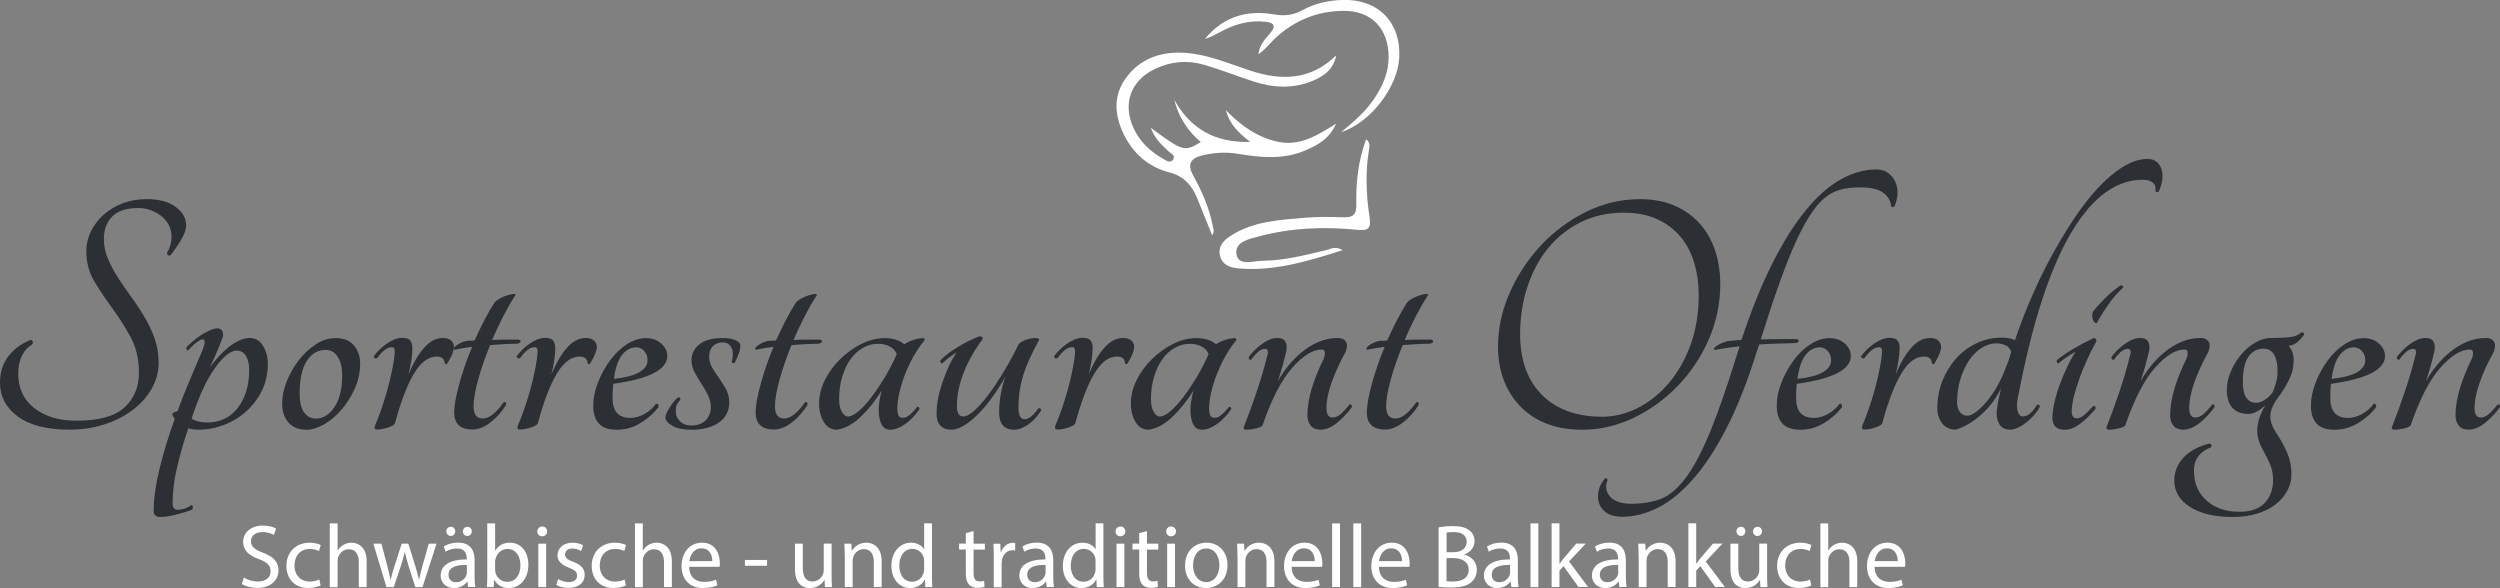 <?xml version="1.0" encoding="UTF-8"?>
<svg id="Ebene_1" data-name="Ebene 1" xmlns="http://www.w3.org/2000/svg" viewBox="0 0 331.59 78">
  <rect x="0" y="0" width="331.59" height="78" fill="#808080" stroke="none"/>
  <defs>
    <style>
      .cls-1 {
        fill: #2c2f33;
      }

      .cls-2 {
        fill: #fff;
      }
    </style>
  </defs>
  <g>
    <path class="cls-2" d="M152.63,16.95c4.31,3.16,4.44,3.2,6.64,1.9-1.73-1.48-2.94-3.29-3.52-5.61,2.17,3.88,5.45,5.72,10.08,5.58-1.53-1.16-2.76-2.35-3.24-4.21,1.94,2,4.1,3.57,6.84,4.18,2.91.65,5.21-.78,7.79-2.39-.9,2.03-2.42,2.82-3.99,3.51-2.94,1.3-6,1-9.05.49-1.64-.27-3.23-.16-4.82.24-1.43.36-1.89,1.17-1.15,2.53,1.16,2.12,2.16,4.3,2.62,6.69.08.4.31.8-.05,1.36-.68-1.69-1.32-3.29-1.97-4.88-.71-1.74-1.74-2.97-3.76-3.49-2.72-.7-4.79-2.51-6.02-5.08-1.22-2.54-1.41-5.14.37-7.51,1.93-2.58,4.7-3.46,7.8-3.25,3.03.21,5.81,1.43,8.67,2.37,4.13,1.36,8.05,1.24,11.37-2.05-.33,1.61-1.26,2.61-3.12,3.39-2.64,1.1-5.29.93-7.94.06-2.17-.71-4.3-1.55-6.49-2.19-2.21-.65-4.42-.44-6.51.56-3.22,1.54-4.32,4.61-2.82,7.87.84,1.81,2.24,3.11,3.96,4.07.4.23.94.61,1.28.07.37-.57-.32-.8-.63-1.1-.86-.83-1.77-1.6-2.34-3.11Z"/>
    <path class="cls-2" d="M178.06,33.19c-4.68,1.48-9.13,2.84-13.89,2.4-1.02-.09-2.07-.48-2.35-1.66-.31-1.26.49-2.07,1.43-2.67,3.01-1.93,6.47-2.09,9.87-2.38,1.67-.14,3.36-.12,5.04-.06,1.31.05,1.77-.36,1.74-1.75-.07-2.88.25-5.73,1.29-8.6.59.45.45.95.39,1.35-.49,3-.39,5.99.07,8.97.23,1.48-.13,1.85-1.67,1.69-4.32-.44-8.64-.27-12.87.84-1.37.36-3.36.72-3.11,2.39.25,1.64,2.21.89,3.42.88,2.9-.02,5.7-.76,8.51-1.42.59-.14,1.19-.58,2.14.01Z"/>
    <path class="cls-2" d="M177.87,17.54c1.73-1.44,3.22-2.71,4.33-4.35,1.17-1.73,2-3.53,1.98-5.68-.03-3.68-2.21-6.06-5.9-6.07-3.56,0-6.69,1.29-9.27,3.76-.69.66-1.25,1.44-2.1,1.99.13-1.18.86-1.98,1.54-2.77.95-1.09.4-1.43-.68-1.54-2.11-.23-4.04.35-5.88,1.34-.67.36-1.34.72-2.07.95,2.38-2.94,5.53-3.89,9.16-3.26,1.39.24,2.56.11,3.79-.57,1.65-.91,3.48-1.3,5.37-1.35,4.71-.11,7.72,3.03,7.45,7.7-.23,3.88-3.82,8.6-7.72,9.84Z"/>
  </g>
  <g>
    <path class="cls-1" d="M0,50.77c0-1.36.36-2.52,1.07-3.47.71-.95,1.69-1.68,2.92-2.18.16-.06.27-.02.33.14.06.16.05.3-.05.43-.57.32-1.02.81-1.35,1.47-.33.67-.5,1.47-.5,2.42,0,1.93.71,3.45,2.14,4.56,1.42,1.11,3.28,1.66,5.56,1.66,2.98,0,5.1-.58,6.39-1.76,1.28-1.17,1.92-2.71,1.92-4.61,0-1.77-.36-3.33-1.09-4.68-.73-1.35-1.53-2.61-2.4-3.8-.87-1.19-1.67-2.38-2.4-3.58-.73-1.2-1.09-2.56-1.09-4.08,0-.89.2-1.74.59-2.56.4-.82.95-1.56,1.66-2.21.71-.65,1.56-1.16,2.54-1.54.98-.38,2.06-.57,3.23-.57,1.61,0,2.89.34,3.82,1.02.93.68,1.4,1.5,1.4,2.45,0,.54-.23,1.2-.69,1.97-.46.78-.93,1.45-1.4,2.02-.13.06-.24.05-.33-.05-.09-.09-.13-.21-.09-.33.16-.25.29-.56.4-.93.11-.36.17-.77.17-1.21,0-.51-.11-.99-.33-1.45-.22-.46-.54-.85-.95-1.19-.41-.33-.89-.6-1.42-.81-.54-.21-1.11-.31-1.71-.31-1.58,0-2.74.38-3.47,1.14-.73.76-1.09,1.74-1.09,2.94,0,.95.18,1.84.55,2.68.36.84.81,1.68,1.35,2.52.54.84,1.12,1.68,1.73,2.52.62.84,1.19,1.71,1.73,2.61.54.9.99,1.85,1.35,2.85.36,1,.55,2.08.55,3.25,0,1.23-.31,2.39-.93,3.47-.62,1.08-1.46,2.02-2.54,2.83-1.08.81-2.33,1.44-3.75,1.9-1.42.46-2.96.69-4.61.69-3.01,0-5.29-.59-6.86-1.76-1.57-1.17-2.35-2.66-2.35-4.46Z"/>
    <path class="cls-1" d="M33.19,44.84c.7,0,1.26.34,1.69,1.02.43.68.64,1.48.64,2.4,0,1.3-.26,2.48-.78,3.54-.52,1.06-1.21,1.98-2.07,2.75-.85.78-1.84,1.38-2.94,1.8-1.11.43-2.23.64-3.37.64-.54,0-1-.06-1.38-.19-.54,1.55-1.02,3.21-1.45,4.99-.43,1.77-.64,3.42-.64,4.94,0,.73.35,1.01,1.04.85.25-.03.5-.09.74-.19.24-.1.47-.22.69-.38.13,0,.2.06.21.19.02.13,0,.25-.07.38-.19.09-.47.2-.83.31-.36.11-.75.22-1.16.33-.41.11-.82.2-1.23.26-.41.06-.76.09-1.04.09-.25,0-.46-.06-.62-.19-.16-.13-.24-.32-.24-.57,0-1.61.26-3.49.78-5.63s1.19-4.34,2.02-6.62c-.19-.25-.3-.46-.33-.62-.03-.13.21-.27.71-.43.41-1.14.85-2.28,1.33-3.42.48-1.14.95-2.26,1.42-3.37.6-1.3.88-2.1.83-2.42-.05-.32-.25-.38-.59-.19-.48.25-1,.7-1.57,1.33-.06.06-.14.04-.21-.07-.08-.11-.1-.2-.07-.26.22-.25.51-.53.85-.83.35-.3.72-.58,1.12-.83.4-.25.78-.47,1.16-.64.38-.17.71-.26,1-.26.35,0,.58.15.69.45.11.3.09.62-.07.97-.41,1.11-.95,2.36-1.61,3.75.32-.44.68-.89,1.09-1.35.41-.46.85-.88,1.31-1.26.46-.38.94-.69,1.45-.93.51-.24,1.01-.36,1.52-.36ZM27.54,56.04c.76,0,1.47-.15,2.14-.45.67-.3,1.24-.74,1.73-1.33.49-.59.89-1.31,1.19-2.18.3-.87.45-1.88.45-3.02,0-.76-.14-1.38-.43-1.85-.29-.47-.7-.71-1.23-.71-.73,0-1.6.65-2.61,1.95-1.01,1.3-1.95,3.12-2.8,5.46-.1.25-.19.51-.29.78-.09.27-.19.55-.28.83.51.35,1.22.52,2.14.52Z"/>
    <path class="cls-1" d="M44.49,44.84c1.11,0,1.93.33,2.47,1,.54.67.81,1.44.81,2.33,0,1.23-.25,2.38-.74,3.44-.49,1.06-1.09,1.99-1.8,2.8-.71.81-1.48,1.44-2.3,1.9s-1.57.69-2.23.69c-1.08,0-1.89-.32-2.45-.97-.55-.65-.83-1.48-.83-2.49,0-.92.2-1.88.59-2.9.4-1.01.92-1.95,1.57-2.8.65-.85,1.4-1.57,2.26-2.14.85-.57,1.74-.85,2.66-.85ZM41.88,55.52c.98,0,1.81-.51,2.49-1.54.68-1.03,1.02-2.45,1.02-4.25,0-.95-.19-1.74-.57-2.37-.38-.63-.93-.95-1.66-.95-1.01,0-1.84.49-2.47,1.47-.63.98-.95,2.42-.95,4.32,0,1.11.2,1.94.59,2.49.4.55.91.83,1.54.83Z"/>
    <path class="cls-1" d="M54.7,46.21c0,.47-.05,1.01-.14,1.61-.09.6-.22,1.22-.38,1.85.63-1.52,1.33-2.71,2.09-3.56.76-.86,1.58-1.28,2.47-1.28.48,0,.84.11,1.09.33.25.22.38.51.38.85,0,.32-.12.73-.36,1.24-.24.51-.44.85-.59,1.04-.06.03-.13.02-.19-.02-.06-.05-.1-.1-.1-.17,0-.22-.09-.41-.26-.57-.17-.16-.44-.24-.78-.24-1.11,0-2.11.75-3.02,2.26-.9,1.5-1.73,3.66-2.49,6.48-.03.16-.14.29-.33.4s-.4.21-.64.28c-.24.08-.48.14-.74.19-.25.05-.48.07-.67.07-.35,0-.44-.19-.28-.57.28-.66.56-1.38.83-2.16.27-.78.51-1.56.74-2.35.22-.79.41-1.56.57-2.3.16-.74.29-1.43.38-2.07.06-.47.09-.84.07-1.09-.02-.25-.15-.38-.4-.38-.32,0-.64.13-.97.4-.33.27-.64.61-.93,1.02-.13.09-.25.1-.36.02-.11-.08-.13-.18-.07-.31.19-.25.42-.51.69-.78.27-.27.57-.52.9-.76s.68-.43,1.04-.59c.36-.16.74-.24,1.12-.24.51,0,.85.12,1.04.36.19.24.29.58.29,1.02Z"/>
    <path class="cls-1" d="M68.85,45.07c.16.06.22.15.19.26-.03.11-.17.2-.43.26-.47,0-1.02.02-1.64.05-.62.03-1.27.08-1.97.14-.63,1.55-1.16,3.06-1.57,4.54-.41,1.47-.62,2.67-.62,3.58,0,1.08.41,1.61,1.23,1.61s1.74-.71,2.75-2.14c.09-.06.18-.06.26,0,.08.06.1.17.07.33-.54.89-1.22,1.65-2.04,2.3-.82.65-1.63.97-2.42.97s-1.43-.2-1.83-.59c-.4-.4-.59-.94-.59-1.64,0-.92.22-2.18.67-3.8.44-1.61,1.01-3.26,1.71-4.94-.82.1-1.58.22-2.28.38-.16-.03-.2-.11-.12-.24.08-.13.22-.26.43-.4.21-.14.45-.27.74-.38.29-.11.55-.17.81-.17h.38c.13,0,.25-.02.38-.05.41-.92.84-1.8,1.28-2.66.44-.85.89-1.63,1.33-2.33.19-.22.45-.42.78-.59.33-.17.66-.31.97-.4.32-.1.58-.15.78-.17.21-.02.29.04.26.17-.54.82-1.07,1.74-1.59,2.75-.52,1.01-1.02,2.07-1.5,3.18.6-.03,1.21-.05,1.83-.05h1.73Z"/>
    <path class="cls-1" d="M73.65,46.21c0,.47-.05,1.01-.14,1.61-.09.6-.22,1.22-.38,1.85.63-1.52,1.33-2.71,2.09-3.56.76-.86,1.58-1.28,2.47-1.28.48,0,.84.11,1.09.33.25.22.38.51.38.85,0,.32-.12.73-.36,1.24-.24.51-.44.85-.59,1.04-.06.03-.13.02-.19-.02-.06-.05-.1-.1-.1-.17,0-.22-.09-.41-.26-.57-.17-.16-.44-.24-.78-.24-1.11,0-2.11.75-3.02,2.26-.9,1.5-1.73,3.66-2.49,6.48-.03.16-.14.29-.33.4s-.4.21-.64.28c-.24.08-.48.14-.74.19-.25.05-.48.07-.67.07-.35,0-.44-.19-.28-.57.28-.66.56-1.38.83-2.16.27-.78.51-1.56.74-2.35.22-.79.41-1.56.57-2.3.16-.74.29-1.43.38-2.07.06-.47.09-.84.07-1.09-.02-.25-.15-.38-.4-.38-.32,0-.64.13-.97.4-.33.27-.64.61-.93,1.02-.13.09-.25.1-.36.02-.11-.08-.13-.18-.07-.31.19-.25.42-.51.69-.78.27-.27.57-.52.9-.76s.68-.43,1.04-.59c.36-.16.74-.24,1.12-.24.51,0,.85.12,1.04.36.19.24.29.58.29,1.02Z"/>
    <path class="cls-1" d="M88.51,47.21c0,1.8-2.39,3.04-7.17,3.7-.03.32-.06.63-.07.95-.02.32-.02.65-.02,1,0,.82.19,1.46.57,1.9.38.44.98.67,1.8.67.6,0,1.22-.17,1.85-.52.63-.35,1.14-.79,1.52-1.33.13-.06.22-.04.29.07.06.11.08.23.05.36-.63.82-1.43,1.53-2.4,2.11-.97.59-2,.88-3.11.88s-1.91-.28-2.4-.83c-.49-.55-.74-1.34-.74-2.35s.21-2,.62-3.06c.41-1.06.94-2.03,1.59-2.92.65-.89,1.39-1.61,2.23-2.16.84-.55,1.69-.83,2.54-.83s1.54.25,2.07.74c.52.49.78,1.04.78,1.64ZM84.38,46.07c-.73,0-1.35.34-1.88,1.02s-.88,1.73-1.07,3.16c1.52-.16,2.64-.45,3.37-.88.73-.43,1.09-.96,1.09-1.59,0-.48-.14-.88-.43-1.21-.28-.33-.65-.5-1.09-.5Z"/>
    <path class="cls-1" d="M95.87,44.84c.7,0,1.26.09,1.69.29.43.19.64.43.64.71,0,.35-.09.74-.26,1.19-.17.44-.34.81-.5,1.09-.06.06-.14.07-.24.02-.1-.05-.14-.13-.14-.26.09-.22.14-.54.14-.95,0-.44-.12-.81-.36-1.09s-.56-.43-.97-.43c-.54,0-.97.17-1.31.5-.33.33-.5.8-.5,1.4,0,.51.13.99.4,1.45.27.46.57.92.9,1.38.33.46.64.95.93,1.47.28.52.43,1.12.43,1.78,0,1.14-.46,2.03-1.38,2.66-.92.63-2.12.95-3.61.95-1.08,0-1.92-.17-2.54-.52-.62-.35-.93-.73-.93-1.14,0-.13.05-.3.14-.52.09-.22.22-.46.38-.71.16-.25.33-.51.52-.76s.4-.46.62-.62c.1-.06.18-.05.26.05.08.09.09.19.02.29-.19.19-.33.39-.43.59-.1.21-.14.48-.14.83,0,.57.19,1.04.57,1.4.38.36.87.55,1.47.55.82,0,1.46-.23,1.92-.69.46-.46.69-1.02.69-1.69,0-.6-.13-1.16-.4-1.69-.27-.52-.56-1.03-.88-1.52-.32-.49-.61-.99-.88-1.5-.27-.51-.4-1.04-.4-1.61,0-.82.35-1.51,1.04-2.07s1.73-.83,3.09-.83Z"/>
    <path class="cls-1" d="M108.83,45.07c.16.06.22.15.19.26-.03.11-.17.2-.43.26-.47,0-1.02.02-1.64.05-.62.03-1.27.08-1.97.14-.63,1.55-1.16,3.06-1.57,4.54-.41,1.47-.62,2.67-.62,3.58,0,1.08.41,1.61,1.23,1.61s1.74-.71,2.75-2.14c.09-.06.18-.06.26,0,.08.06.1.17.07.33-.54.89-1.22,1.65-2.04,2.3-.82.65-1.63.97-2.42.97s-1.43-.2-1.83-.59c-.4-.4-.59-.94-.59-1.64,0-.92.22-2.18.67-3.8.44-1.61,1.01-3.26,1.71-4.94-.82.1-1.58.22-2.28.38-.16-.03-.2-.11-.12-.24.08-.13.22-.26.43-.4.21-.14.45-.27.74-.38.29-.11.55-.17.81-.17h.38c.13,0,.25-.02.38-.05.41-.92.84-1.8,1.28-2.66.44-.85.89-1.63,1.33-2.33.19-.22.45-.42.78-.59.33-.17.66-.31.97-.4.32-.1.58-.15.78-.17.21-.02.29.04.26.17-.54.82-1.07,1.74-1.59,2.75-.52,1.01-1.02,2.07-1.5,3.18.6-.03,1.21-.05,1.83-.05h1.73Z"/>
    <path class="cls-1" d="M121.61,54c.06-.06.14-.06.24,0,.09.06.13.16.09.29-.57.82-1.2,1.48-1.9,1.97-.7.49-1.36.74-1.99.74-.73,0-1.2-.51-1.4-1.54-.21-1.03-.1-2.25.31-3.68-.85,1.36-1.78,2.53-2.78,3.49-1,.97-2.05,1.54-3.16,1.73-.76,0-1.35-.35-1.76-1.04-.41-.7-.62-1.5-.62-2.42,0-1.04.25-2.08.76-3.11.51-1.03,1.18-1.95,2.02-2.78.84-.82,1.77-1.5,2.8-2.02s2.07-.78,3.11-.78c1.11,0,1.98.27,2.61.81.32-.22.72-.41,1.21-.57.49-.16.93-.24,1.31-.24.13,0,.19.08.19.24-.73.89-1.35,1.86-1.88,2.92-.52,1.06-.93,2.07-1.21,3.04-.28.97-.46,1.83-.52,2.59-.06.76,0,1.28.19,1.57.16.19.43.25.81.17.38-.08.9-.53,1.57-1.35ZM112.49,55.24c.38,0,.85-.24,1.4-.71.55-.47,1.13-1.11,1.73-1.9.6-.79,1.19-1.68,1.78-2.66.59-.98,1.1-1.98,1.54-2.99-.13-.41-.42-.74-.88-1-.46-.25-.99-.38-1.59-.38-.73,0-1.41.18-2.04.55-.63.36-1.18.87-1.64,1.52-.46.65-.82,1.42-1.09,2.33-.27.9-.4,1.89-.4,2.97,0,.7.12,1.25.36,1.66s.51.62.83.62Z"/>
    <path class="cls-1" d="M126.21,56.99c-1.33,0-1.99-.73-1.99-2.18,0-.51.05-1.09.17-1.76.11-.67.29-1.35.52-2.07.24-.71.51-1.43.83-2.16.32-.73.7-1.42,1.14-2.09-.35.22-.68.45-1,.69-.32.24-.6.48-.85.74-.09.06-.18.04-.26-.07-.08-.11-.09-.21-.02-.31.54-.57,1.31-1.16,2.3-1.76,1-.6,1.95-1.08,2.87-1.42.16,0,.28.04.36.12.08.08.09.18.02.31-1.01,1.33-1.83,2.77-2.45,4.32-.62,1.55-.93,3.06-.93,4.51,0,.92.28,1.38.85,1.38.41,0,.92-.28,1.52-.83.6-.55,1.23-1.28,1.9-2.18s1.34-1.92,2.02-3.06,1.31-2.29,1.88-3.47c.09-.19.37-.38.83-.57.46-.19.93-.29,1.4-.29s.62.13.43.38c-.44.82-.83,1.59-1.16,2.3-.33.71-.61,1.42-.83,2.11-.22.7-.39,1.4-.5,2.11-.11.71-.17,1.5-.17,2.35,0,1.01.27,1.52.81,1.52s1.14-.48,1.8-1.42c.1-.06.19-.06.29,0s.13.16.09.29c-.54.82-1.13,1.45-1.78,1.88-.65.43-1.24.64-1.78.64-1.33,0-2-.78-2-2.33s.29-3.21.86-4.8c-1.2,2.18-2.47,3.92-3.8,5.2-1.33,1.28-2.45,1.92-3.37,1.92Z"/>
    <path class="cls-1" d="M144.92,46.21c0,.47-.05,1.01-.14,1.61-.09.6-.22,1.22-.38,1.85.63-1.52,1.33-2.71,2.09-3.56.76-.86,1.58-1.28,2.47-1.28.47,0,.84.11,1.09.33.25.22.38.51.38.85,0,.32-.12.73-.36,1.24-.24.51-.44.85-.59,1.04-.06.03-.13.02-.19-.02-.06-.05-.09-.1-.09-.17,0-.22-.09-.41-.26-.57-.17-.16-.44-.24-.78-.24-1.11,0-2.11.75-3.01,2.26-.9,1.5-1.73,3.66-2.49,6.48-.03.16-.14.29-.33.4-.19.11-.4.21-.64.28-.24.08-.48.14-.74.19-.25.05-.47.07-.66.07-.35,0-.44-.19-.29-.57.29-.66.56-1.38.83-2.16.27-.78.51-1.56.74-2.35.22-.79.41-1.56.57-2.3s.29-1.43.38-2.07c.06-.47.09-.84.07-1.09-.02-.25-.15-.38-.4-.38-.32,0-.64.13-.97.4-.33.27-.64.61-.93,1.02-.13.09-.25.1-.36.02-.11-.08-.13-.18-.07-.31.19-.25.42-.51.69-.78s.57-.52.9-.76.68-.43,1.04-.59c.36-.16.74-.24,1.12-.24.51,0,.86.12,1.04.36.19.24.29.58.29,1.02Z"/>
    <path class="cls-1" d="M162.96,54c.06-.06.14-.06.24,0,.09.06.13.16.09.29-.57.82-1.2,1.48-1.9,1.97-.7.49-1.36.74-1.99.74-.73,0-1.2-.51-1.4-1.54-.21-1.03-.1-2.25.31-3.68-.86,1.36-1.78,2.53-2.78,3.49-1,.97-2.05,1.54-3.16,1.73-.76,0-1.35-.35-1.76-1.04s-.62-1.5-.62-2.42c0-1.04.25-2.08.76-3.11.51-1.03,1.18-1.95,2.02-2.78.84-.82,1.77-1.5,2.8-2.02,1.03-.52,2.07-.78,3.11-.78,1.11,0,1.98.27,2.61.81.32-.22.72-.41,1.21-.57.49-.16.93-.24,1.31-.24.13,0,.19.08.19.24-.73.89-1.35,1.86-1.88,2.92-.52,1.06-.93,2.07-1.21,3.04-.29.97-.46,1.83-.52,2.59s0,1.28.19,1.57c.16.19.43.25.81.17.38-.08.9-.53,1.57-1.35ZM153.85,55.24c.38,0,.85-.24,1.4-.71.55-.47,1.13-1.11,1.73-1.9.6-.79,1.19-1.68,1.78-2.66.58-.98,1.1-1.98,1.54-2.99-.13-.41-.42-.74-.88-1-.46-.25-.99-.38-1.59-.38-.73,0-1.41.18-2.04.55-.63.36-1.18.87-1.64,1.52-.46.65-.82,1.42-1.09,2.33-.27.9-.4,1.89-.4,2.97,0,.7.12,1.25.36,1.66s.51.62.83.62Z"/>
    <path class="cls-1" d="M178.97,53.67c.06-.06.14-.05.24.02.09.08.13.18.09.31-.57.79-1.23,1.49-1.97,2.09-.74.6-1.48.9-2.21.9-.54,0-.96-.17-1.26-.52-.3-.35-.45-.81-.45-1.38,0-1.11.2-2.31.59-3.61.4-1.3.93-2.61,1.59-3.94.09-.22.14-.46.14-.71,0-.32-.14-.47-.43-.47-1.17,0-2.47.8-3.89,2.4-1.42,1.6-2.74,4.14-3.94,7.62-.03.09-.13.18-.31.26-.17.08-.37.14-.59.19-.22.05-.44.09-.67.12-.22.03-.4.05-.52.05-.16,0-.28-.03-.36-.09-.08-.06-.09-.17-.02-.33.54-1.36,1.08-2.86,1.64-4.49.55-1.63,1.04-3.27,1.45-4.92.09-.32.11-.55.05-.69-.06-.14-.17-.21-.33-.21-.35,0-.68.15-1,.45s-.6.62-.85.97c-.09.06-.18.05-.26-.05-.08-.1-.1-.19-.07-.29.16-.22.37-.47.64-.76.27-.29.58-.56.93-.83.35-.27.71-.49,1.09-.67.38-.17.76-.26,1.14-.26.54,0,.89.17,1.07.5.17.33.21.74.12,1.21-.16.7-.33,1.35-.5,1.97-.17.62-.39,1.31-.64,2.07.38-.7.85-1.38,1.4-2.07.55-.68,1.17-1.3,1.85-1.85s1.42-1,2.21-1.33c.79-.33,1.63-.5,2.52-.5.38,0,.67.09.88.29.21.19.31.41.31.66,0,.44-.11.84-.33,1.19-.66,1.2-1.23,2.45-1.69,3.73s-.69,2.43-.69,3.44c0,.82.27,1.24.81,1.24.35,0,.7-.14,1.04-.43s.74-.71,1.19-1.28Z"/>
    <path class="cls-1" d="M189.89,45.07c.16.06.22.15.19.26-.03.11-.17.2-.43.26-.48,0-1.02.02-1.64.05-.62.03-1.27.08-1.97.14-.63,1.55-1.16,3.06-1.57,4.54s-.62,2.67-.62,3.58c0,1.08.41,1.61,1.24,1.61s1.74-.71,2.75-2.14c.09-.06.18-.06.26,0,.08.06.1.17.07.33-.54.89-1.22,1.65-2.04,2.3-.82.65-1.63.97-2.42.97s-1.43-.2-1.83-.59c-.4-.4-.59-.94-.59-1.64,0-.92.22-2.18.66-3.8.44-1.61,1.01-3.26,1.71-4.94-.82.1-1.58.22-2.28.38-.16-.03-.2-.11-.12-.24.08-.13.22-.26.43-.4.21-.14.45-.27.74-.38.28-.11.55-.17.81-.17h.38c.13,0,.25-.02.38-.05.41-.92.84-1.8,1.28-2.66.44-.85.89-1.63,1.33-2.33.19-.22.45-.42.78-.59.33-.17.66-.31.97-.4.32-.1.58-.15.78-.17.21-.02.29.04.26.17-.54.82-1.07,1.74-1.59,2.75-.52,1.01-1.02,2.07-1.5,3.18.6-.03,1.21-.05,1.83-.05h1.73Z"/>
    <path class="cls-1" d="M217.48,26.41c1.71,0,3.22.28,4.54.83,1.31.55,2.43,1.33,3.35,2.33.92,1,1.61,2.19,2.09,3.58.47,1.39.71,2.91.71,4.56,0,2.56-.52,5.01-1.54,7.34-1.03,2.33-2.4,4.38-4.11,6.15-1.71,1.77-3.66,3.18-5.86,4.23s-4.47,1.57-6.81,1.57c-1.8,0-3.39-.28-4.77-.83s-2.54-1.33-3.49-2.33c-.95-1-1.67-2.16-2.16-3.49-.49-1.33-.74-2.79-.74-4.37,0-2.41.51-4.78,1.54-7.12,1.03-2.34,2.41-4.44,4.13-6.29,1.73-1.85,3.72-3.34,5.98-4.46,2.26-1.12,4.65-1.69,7.15-1.69ZM212.44,55.28c1.65,0,3.24-.39,4.77-1.16,1.54-.78,2.9-1.87,4.11-3.28,1.2-1.41,2.17-3.1,2.9-5.08.73-1.98,1.09-4.19,1.09-6.62,0-1.52-.2-2.94-.59-4.27-.4-1.33-1-2.49-1.83-3.47-.82-.98-1.85-1.76-3.09-2.33-1.24-.57-2.71-.86-4.42-.86-2.12,0-4.03.42-5.72,1.26s-3.13,1.99-4.32,3.44c-1.19,1.46-2.11,3.17-2.75,5.13-.65,1.96-.97,4.08-.97,6.36,0,1.65.24,3.13.71,4.46.47,1.33,1.17,2.47,2.09,3.42.92.95,2.05,1.69,3.4,2.21,1.34.52,2.89.78,4.63.78Z"/>
    <path class="cls-1" d="M248.86,22.47c.6,0,1.12.15,1.54.45.43.3.75.69.97,1.16.22.47.32,1,.31,1.57-.02.57-.15,1.14-.4,1.71-.25.19-.41.14-.47-.14-.06-.63-.41-1.19-1.04-1.66-.63-.47-1.65-.71-3.04-.71-.85,0-1.65.08-2.37.24-.73.16-1.42.47-2.07.95-.65.47-1.29,1.16-1.92,2.07-.63.9-1.3,2.1-2,3.58-.7,1.49-1.44,3.32-2.23,5.51-.79,2.18-1.66,4.8-2.61,7.83.79-.03,1.6-.05,2.42-.05h2.42c.16.06.22.16.19.28-.03.13-.17.21-.43.24-.73.03-1.5.06-2.33.07-.82.02-1.65.06-2.47.12-.06.16-.12.33-.17.5s-.1.34-.17.5c-1.23,3.96-2.56,7.32-3.99,10.09-1.42,2.77-2.9,5.03-4.44,6.77-1.54,1.74-3.09,3.01-4.68,3.8s-3.15,1.19-4.7,1.19c-1.04,0-1.84-.25-2.4-.76-.55-.51-.83-1.16-.83-1.95,0-.85.3-1.63.9-2.33.09-.09.18-.11.26-.05.08.06.12.14.12.24-.16.32-.22.66-.19,1.02.03.36.17.7.4,1.02.24.32.59.58,1.07.78.47.21,1.09.31,1.85.31,1.46,0,2.75-.21,3.89-.64,1.14-.43,2.24-1.35,3.3-2.75s2.14-3.43,3.23-6.05c1.09-2.63,2.32-6.16,3.68-10.59l.28-.85c-.6.06-1.17.14-1.71.21-.54.08-1.06.17-1.57.26-.16-.03-.19-.11-.09-.24.09-.13.25-.25.45-.38.21-.13.45-.24.74-.36.28-.11.55-.18.81-.21.25-.03.51-.05.78-.07.27-.02.55-.04.83-.07,1.3-3.92,2.67-7.31,4.11-10.16,1.44-2.85,2.92-5.2,4.44-7.05,1.52-1.85,3.06-3.21,4.63-4.08,1.57-.87,3.13-1.31,4.68-1.31Z"/>
    <path class="cls-1" d="M245.49,47.21c0,1.8-2.39,3.04-7.17,3.7-.03.32-.06.63-.07.95-.02.32-.02.65-.02,1,0,.82.19,1.46.57,1.9.38.44.98.67,1.8.67.6,0,1.22-.17,1.85-.52.63-.35,1.14-.79,1.52-1.33.13-.06.22-.04.29.07.06.11.08.23.05.36-.63.82-1.43,1.53-2.4,2.11-.97.59-2,.88-3.11.88s-1.91-.28-2.4-.83-.74-1.34-.74-2.35.21-2,.62-3.06c.41-1.06.94-2.03,1.59-2.92.65-.89,1.39-1.61,2.23-2.16s1.69-.83,2.54-.83,1.54.25,2.07.74.78,1.04.78,1.64ZM241.36,46.07c-.73,0-1.35.34-1.88,1.02s-.88,1.73-1.07,3.16c1.52-.16,2.64-.45,3.37-.88.73-.43,1.09-.96,1.09-1.59,0-.48-.14-.88-.43-1.21-.29-.33-.65-.5-1.09-.5Z"/>
    <path class="cls-1" d="M251.95,46.21c0,.47-.05,1.01-.14,1.61-.09.6-.22,1.22-.38,1.85.63-1.52,1.33-2.71,2.09-3.56.76-.86,1.58-1.28,2.47-1.28.47,0,.84.11,1.09.33.25.22.38.51.38.85,0,.32-.12.73-.36,1.24-.24.51-.44.85-.59,1.04-.06.03-.13.02-.19-.02-.06-.05-.09-.1-.09-.17,0-.22-.09-.41-.26-.57-.17-.16-.44-.24-.78-.24-1.11,0-2.11.75-3.01,2.26-.9,1.5-1.73,3.66-2.49,6.48-.03.16-.14.29-.33.4-.19.11-.4.21-.64.28-.24.08-.48.14-.74.19-.25.05-.47.07-.66.07-.35,0-.44-.19-.29-.57.29-.66.56-1.38.83-2.16.27-.78.51-1.56.74-2.35.22-.79.41-1.56.57-2.3s.29-1.43.38-2.07c.06-.47.09-.84.07-1.09-.02-.25-.15-.38-.4-.38-.32,0-.64.13-.97.4-.33.27-.64.61-.93,1.02-.13.09-.25.1-.36.02-.11-.08-.13-.18-.07-.31.19-.25.42-.51.69-.78s.57-.52.9-.76.68-.43,1.04-.59c.36-.16.74-.24,1.12-.24.51,0,.86.12,1.04.36.19.24.29.58.29,1.02Z"/>
    <path class="cls-1" d="M284.9,21.09c.47,0,.86.13,1.16.38s.51.59.64,1c.13.41.16.88.09,1.4s-.22,1.04-.47,1.54c-.06.06-.14.09-.24.07-.1-.02-.16-.09-.19-.21.06-.48-.06-.83-.38-1.07-.32-.24-.76-.36-1.33-.36-1.71,0-3.36.57-4.94,1.71-1.58,1.14-3.08,2.89-4.49,5.25-1.41,2.36-2.71,5.35-3.89,8.97-1.19,3.63-2.25,7.94-3.21,12.94-.16.7-.17,1.29-.05,1.78.13.49.36.74.71.74s.68-.14,1-.43.6-.65.85-1.09c.06-.06.15-.06.26,0,.11.06.15.16.12.28-.16.32-.39.65-.69,1s-.63.67-1,.97c-.36.3-.74.55-1.14.74-.4.19-.75.29-1.07.29-.7,0-1.19-.25-1.47-.76-.29-.51-.4-1.08-.33-1.71.06-.54.14-1.04.24-1.52.09-.47.21-.98.33-1.52-.63,1.36-1.52,2.54-2.66,3.54s-2.26,1.65-3.37,1.97c-.73,0-1.31-.27-1.76-.81-.44-.54-.66-1.23-.66-2.09,0-1.24.22-2.41.66-3.54.44-1.12,1.04-2.11,1.8-2.97s1.66-1.54,2.71-2.04c1.04-.51,2.17-.76,3.37-.76.67,0,1.25.11,1.76.33.57-1.71,1.25-3.49,2.04-5.34.79-1.85,1.66-3.66,2.61-5.44.95-1.77,1.96-3.47,3.02-5.08s2.14-3.02,3.25-4.23c1.11-1.2,2.23-2.16,3.37-2.87,1.14-.71,2.25-1.07,3.32-1.07ZM260.92,55.14c.35,0,.76-.18,1.23-.55.47-.36.96-.85,1.47-1.47.51-.62.98-1.33,1.42-2.14.44-.81.82-1.67,1.14-2.59.13-.29.24-.58.33-.88.1-.3.17-.59.24-.88-.13-.38-.37-.66-.74-.83-.36-.17-.77-.26-1.21-.26-.67,0-1.31.2-1.95.59-.63.4-1.19.94-1.66,1.64-.47.7-.86,1.52-1.16,2.47-.3.95-.45,1.99-.45,3.13,0,.51.12.93.36,1.26.24.33.56.5.97.5Z"/>
    <path class="cls-1" d="M273.08,48.16c-.09.06-.17.04-.24-.07s-.08-.21-.05-.31c1.17-.95,2.8-1.93,4.89-2.94.25,0,.38.14.38.43-.41.73-.82,1.52-1.21,2.38-.4.85-.74,1.7-1.04,2.54-.3.84-.55,1.65-.74,2.42-.19.78-.29,1.42-.29,1.92,0,.63.22.95.67.95.35,0,.69-.15,1.02-.45.33-.3.72-.69,1.16-1.16.06-.06.14-.06.24.02.09.08.11.2.05.36-.7.82-1.38,1.49-2.07,1.99-.68.51-1.34.76-1.97.76-1.11,0-1.66-.52-1.66-1.57,0-.57.09-1.24.26-2.02.17-.78.41-1.57.71-2.38.3-.81.63-1.6,1-2.37.36-.78.74-1.45,1.12-2.02-.35.19-.74.43-1.16.71-.43.29-.78.55-1.07.81ZM278.16,42.79c-.09.09-.2.09-.31,0-.11-.09-.2-.23-.26-.4-.06-.17-.09-.36-.09-.57s.05-.39.14-.55c.35-.44.86-1,1.54-1.69.68-.68,1.38-1.26,2.11-1.73.06-.03.14,0,.24.07.09.08.13.15.09.21-.67.6-1.3,1.32-1.9,2.16-.6.84-1.12,1.67-1.57,2.49Z"/>
    <path class="cls-1" d="M293.4,53.67c.06-.06.14-.05.24.02.09.08.13.18.09.31-.57.79-1.23,1.49-1.97,2.09-.74.6-1.48.9-2.21.9-.54,0-.96-.17-1.26-.52-.3-.35-.45-.81-.45-1.38,0-1.11.2-2.31.59-3.61.4-1.3.93-2.61,1.59-3.94.09-.22.14-.46.14-.71,0-.32-.14-.47-.43-.47-1.17,0-2.47.8-3.89,2.4-1.42,1.6-2.74,4.14-3.94,7.62-.03.09-.13.18-.31.26-.17.08-.37.14-.59.19-.22.05-.44.09-.67.12-.22.03-.4.05-.52.05-.16,0-.28-.03-.36-.09-.08-.06-.09-.17-.02-.33.54-1.36,1.08-2.86,1.64-4.49.55-1.63,1.04-3.27,1.45-4.92.09-.32.11-.55.05-.69-.06-.14-.17-.21-.33-.21-.35,0-.68.15-1,.45s-.6.62-.85.97c-.09.06-.18.05-.26-.05-.08-.1-.1-.19-.07-.29.16-.22.37-.47.64-.76.27-.29.58-.56.93-.83.35-.27.71-.49,1.09-.67.38-.17.76-.26,1.14-.26.54,0,.89.17,1.07.5.17.33.21.74.12,1.21-.16.7-.33,1.35-.5,1.97-.17.62-.39,1.31-.64,2.07.38-.7.85-1.38,1.4-2.07.55-.68,1.17-1.3,1.85-1.85s1.42-1,2.21-1.33c.79-.33,1.63-.5,2.52-.5.38,0,.67.09.88.29.21.19.31.41.31.66,0,.44-.11.84-.33,1.19-.66,1.2-1.23,2.45-1.69,3.73s-.69,2.43-.69,3.44c0,.82.27,1.24.81,1.24.35,0,.7-.14,1.04-.43s.74-.71,1.19-1.28Z"/>
    <path class="cls-1" d="M305.23,44.12c.09-.06.19-.05.28.02.1.08.13.17.1.26-.25.35-.54.67-.86.95-.32.28-.71.46-1.19.52.44.51.66,1.12.66,1.85,0,.79-.12,1.48-.36,2.07-.24.59-.52,1.13-.83,1.64-.32.51-.63.97-.95,1.4s-.56.86-.74,1.31c-.17.44-.24.93-.19,1.45s.29,1.12.74,1.78c.7,1.08,1.21,2.03,1.54,2.85s.5,1.71.5,2.66c0,.79-.18,1.53-.55,2.21s-.88,1.28-1.54,1.8-1.48.93-2.45,1.23c-.97.3-2.03.45-3.21.45-2.41,0-4.3-.44-5.7-1.33-1.39-.89-2.09-2.06-2.09-3.51,0-1.11.39-2.1,1.16-2.97s1.92-1.51,3.44-1.92c.16,0,.26.05.31.17.05.11.04.21-.02.31-.7.25-1.25.63-1.66,1.14-.41.51-.62,1.17-.62,2,0,1.61.55,2.92,1.66,3.92,1.11,1,2.56,1.5,4.37,1.5,1.52,0,2.64-.4,3.37-1.19.73-.79,1.09-1.79,1.09-2.99,0-.73-.11-1.38-.33-1.95-.22-.57-.54-1.22-.95-1.95-.6-1.01-.87-2-.81-2.94.06-.95.38-1.92.95-2.9.03-.06.05-.1.07-.12.02-.02.04-.05.07-.12-.35.35-.72.63-1.12.85-.4.22-.78.33-1.16.33-.92,0-1.62-.27-2.11-.81-.49-.54-.74-1.33-.74-2.38,0-.79.17-1.6.52-2.42.35-.82.8-1.57,1.35-2.23.55-.67,1.18-1.2,1.88-1.61.7-.41,1.41-.62,2.14-.62,1.08,0,1.92-.04,2.52-.12.6-.08,1.08-.28,1.42-.59ZM301.43,52.05c.19-.44.35-.9.47-1.38.13-.48.19-.97.19-1.47,0-.89-.15-1.6-.45-2.14-.3-.54-.78-.81-1.45-.81-.82,0-1.48.36-1.97,1.07-.49.71-.74,1.83-.74,3.35,0,1.84.6,2.75,1.8,2.75.35,0,.73-.13,1.14-.4s.74-.59,1-.97Z"/>
    <path class="cls-1" d="M316.34,47.21c0,1.8-2.39,3.04-7.17,3.7-.03.32-.06.63-.07.95-.02.32-.02.65-.02,1,0,.82.19,1.46.57,1.9.38.44.98.67,1.8.67.6,0,1.22-.17,1.85-.52.63-.35,1.14-.79,1.52-1.33.13-.06.22-.04.29.07.06.11.08.23.05.36-.63.82-1.43,1.53-2.4,2.11-.97.59-2,.88-3.11.88s-1.91-.28-2.4-.83-.74-1.34-.74-2.35.21-2,.62-3.06c.41-1.06.94-2.03,1.59-2.92.65-.89,1.39-1.61,2.23-2.16s1.69-.83,2.54-.83,1.54.25,2.07.74.78,1.04.78,1.64ZM312.21,46.07c-.73,0-1.35.34-1.88,1.02s-.88,1.73-1.07,3.16c1.52-.16,2.64-.45,3.37-.88.73-.43,1.09-.96,1.09-1.59,0-.48-.14-.88-.43-1.21-.29-.33-.65-.5-1.09-.5Z"/>
    <path class="cls-1" d="M331.25,53.67c.06-.06.14-.05.24.02.09.08.13.18.09.31-.57.79-1.23,1.49-1.97,2.09-.74.6-1.48.9-2.21.9-.54,0-.96-.17-1.26-.52-.3-.35-.45-.81-.45-1.38,0-1.11.2-2.31.59-3.61.4-1.3.93-2.61,1.59-3.94.09-.22.14-.46.14-.71,0-.32-.14-.47-.43-.47-1.17,0-2.47.8-3.89,2.4-1.42,1.6-2.74,4.14-3.94,7.62-.03.09-.13.18-.31.26-.17.08-.37.14-.59.19-.22.05-.44.09-.67.12-.22.03-.4.05-.52.05-.16,0-.28-.03-.36-.09-.08-.06-.09-.17-.02-.33.54-1.36,1.08-2.86,1.64-4.49.55-1.63,1.04-3.27,1.45-4.92.09-.32.11-.55.05-.69-.06-.14-.17-.21-.33-.21-.35,0-.68.15-1,.45s-.6.62-.85.97c-.09.06-.18.05-.26-.05-.08-.1-.1-.19-.07-.29.16-.22.37-.47.64-.76.27-.29.58-.56.93-.83.35-.27.71-.49,1.09-.67.38-.17.76-.26,1.14-.26.54,0,.89.17,1.07.5.17.33.21.74.12,1.21-.16.7-.33,1.35-.5,1.97-.17.62-.39,1.31-.64,2.07.38-.7.85-1.38,1.4-2.07.55-.68,1.17-1.3,1.85-1.85s1.42-1,2.21-1.33c.79-.33,1.63-.5,2.52-.5.38,0,.67.09.88.29.21.19.31.41.31.66,0,.44-.11.84-.33,1.19-.66,1.2-1.23,2.45-1.69,3.73s-.69,2.43-.69,3.44c0,.82.27,1.24.81,1.24.35,0,.7-.14,1.04-.43s.74-.71,1.19-1.28Z"/>
  </g>
  <g>
    <path class="cls-2" d="M32.36,76.61c.46.29,1.14.52,1.85.52,1.06,0,1.68-.55,1.68-1.37,0-.74-.43-1.18-1.52-1.59-1.31-.46-2.12-1.15-2.12-2.28,0-1.25,1.04-2.18,2.6-2.18.81,0,1.42.19,1.77.39l-.29.85c-.26-.15-.79-.38-1.52-.38-1.1,0-1.52.65-1.52,1.2,0,.74.49,1.11,1.6,1.54,1.36.53,2.05,1.19,2.05,2.36s-.91,2.31-2.81,2.31c-.78,0-1.62-.23-2.05-.52l.27-.86Z"/>
    <path class="cls-2" d="M42.51,77.66c-.28.14-.88.33-1.65.33-1.74,0-2.87-1.18-2.87-2.94s1.21-3.07,3.09-3.07c.62,0,1.17.16,1.46.31l-.23.8c-.26-.14-.65-.28-1.22-.28-1.31,0-2.03.98-2.03,2.18,0,1.33.86,2.15,2.01,2.15.59,0,.99-.15,1.28-.28l.18.79Z"/>
    <path class="cls-2" d="M43.74,69.42h1.04v3.59h.02c.17-.29.43-.56.75-.74.31-.18.68-.29,1.07-.29.78,0,2.01.47,2.01,2.46v3.43h-1.04v-3.31c0-.93-.35-1.71-1.33-1.71-.69,0-1.21.48-1.41,1.05-.05.15-.07.3-.07.5v3.48h-1.04v-8.45Z"/>
    <path class="cls-2" d="M50.59,72.11l.77,2.92c.17.64.31,1.25.43,1.84h.03c.13-.58.32-1.21.52-1.83l.94-2.93h.88l.9,2.88c.21.68.37,1.29.51,1.88h.03c.1-.58.26-1.19.45-1.87l.82-2.89h1.03l-1.86,5.76h-.95l-.88-2.75c-.21-.65-.37-1.22-.51-1.9h-.02c-.15.69-.32,1.29-.53,1.91l-.93,2.74h-.96l-1.74-5.76h1.06Z"/>
    <path class="cls-2" d="M62.09,77.87l-.09-.73h-.03c-.32.45-.94.86-1.76.86-1.16,0-1.76-.83-1.76-1.65,0-1.39,1.24-2.16,3.46-2.15v-.12c0-.47-.13-1.34-1.31-1.33-.54,0-1.1.16-1.5.43l-.24-.7c.48-.31,1.17-.51,1.9-.51,1.76,0,2.19,1.2,2.19,2.36v2.15c0,.49.02.98.09,1.38h-.94ZM59.19,70.48c0-.34.26-.61.61-.61s.58.26.58.61c0,.32-.24.61-.58.61s-.6-.28-.6-.61ZM61.92,74.93c-1.13-.02-2.43.18-2.43,1.29,0,.69.45,1,.98,1,.76,0,1.24-.48,1.4-.96.04-.11.05-.23.05-.33v-1ZM61.4,70.48c0-.34.26-.61.6-.61s.58.26.58.61c0,.32-.24.61-.59.61s-.6-.28-.6-.61Z"/>
    <path class="cls-2" d="M64.58,77.87c.03-.4.05-.97.05-1.48v-6.97h1.04v3.62h.02c.37-.65,1.03-1.06,1.96-1.06,1.43,0,2.44,1.19,2.43,2.93,0,2.06-1.31,3.09-2.59,3.09-.83,0-1.49-.33-1.93-1.08h-.03l-.05.95h-.9ZM65.67,75.56c0,.13.02.26.04.38.2.73.81,1.23,1.57,1.23,1.1,0,1.75-.89,1.75-2.21,0-1.16-.6-2.15-1.72-2.15-.71,0-1.37.5-1.58,1.29-.03.13-.06.27-.06.44v1.03Z"/>
    <path class="cls-2" d="M72.57,70.48c0,.36-.25.65-.67.65-.38,0-.63-.29-.63-.65,0-.36.27-.65.65-.65s.64.28.65.65ZM71.4,77.87v-5.76h1.04v5.76h-1.04Z"/>
    <path class="cls-2" d="M74.03,76.8c.32.2.87.41,1.39.41.77,0,1.12-.38,1.12-.86s-.3-.77-1.07-1.05c-1.04-.38-1.53-.94-1.53-1.63,0-.93.75-1.69,1.99-1.69.59,0,1.09.16,1.41.35l-.26.76c-.22-.14-.64-.34-1.18-.34-.62,0-.95.36-.95.79,0,.48.34.69,1.09.98.99.37,1.51.87,1.51,1.73,0,1.02-.79,1.73-2.15,1.73-.63,0-1.21-.16-1.62-.4l.25-.79Z"/>
    <path class="cls-2" d="M83,77.66c-.28.14-.88.33-1.65.33-1.74,0-2.87-1.18-2.87-2.94s1.21-3.07,3.09-3.07c.62,0,1.17.16,1.46.31l-.23.8c-.26-.14-.65-.28-1.22-.28-1.31,0-2.03.98-2.03,2.18,0,1.33.86,2.15,2.01,2.15.59,0,.99-.15,1.28-.28l.18.79Z"/>
    <path class="cls-2" d="M84.22,69.42h1.04v3.59h.02c.17-.29.43-.56.75-.74.31-.18.68-.29,1.07-.29.78,0,2.01.47,2.01,2.46v3.43h-1.04v-3.31c0-.93-.35-1.71-1.33-1.71-.69,0-1.21.48-1.41,1.05-.05.15-.07.3-.07.5v3.48h-1.04v-8.45Z"/>
    <path class="cls-2" d="M91.41,75.18c.02,1.42.92,2,1.97,2,.75,0,1.21-.13,1.59-.29l.18.74c-.37.17-1.01.37-1.92.37-1.77,0-2.83-1.18-2.83-2.91s1.03-3.11,2.71-3.11c1.88,0,2.37,1.65,2.37,2.71,0,.22-.01.38-.04.49h-4.04ZM94.48,74.43c.01-.66-.27-1.7-1.44-1.7-1.07,0-1.52.97-1.61,1.7h3.05Z"/>
    <path class="cls-2" d="M101.74,74.27v.77h-2.94v-.77h2.94Z"/>
    <path class="cls-2" d="M110.3,76.29c0,.6.02,1.12.05,1.58h-.93l-.06-.94h-.03c-.27.46-.87,1.07-1.91,1.07-.9,0-1.98-.51-1.98-2.52v-3.37h1.04v3.18c0,1.1.34,1.84,1.29,1.84.7,0,1.19-.49,1.39-.96.05-.15.1-.34.1-.54v-3.53h1.04v4.18Z"/>
    <path class="cls-2" d="M112.04,73.67c0-.6-.02-1.08-.05-1.56h.93l.06.95h.03c.28-.54.95-1.08,1.9-1.08.79,0,2.03.48,2.03,2.45v3.43h-1.04v-3.32c0-.93-.35-1.71-1.33-1.71-.69,0-1.22.49-1.41,1.08-.04.13-.07.31-.07.49v3.47h-1.04v-4.2Z"/>
    <path class="cls-2" d="M123.61,69.42v6.97c0,.51.02,1.09.05,1.48h-.93l-.05-1h-.03c-.32.64-1.01,1.13-1.95,1.13-1.39,0-2.47-1.18-2.47-2.93,0-1.92,1.19-3.09,2.59-3.09.88,0,1.48.41,1.74.87h.02v-3.44h1.04ZM122.57,74.45c0-.14-.01-.31-.04-.45-.16-.66-.73-1.2-1.52-1.2-1.08,0-1.73.95-1.73,2.22,0,1.17.58,2.14,1.71,2.14.7,0,1.34-.47,1.53-1.26.04-.14.05-.28.05-.45v-1Z"/>
    <path class="cls-2" d="M129.13,70.45v1.66h1.5v.79h-1.5v3.1c0,.72.21,1.12.79,1.12.27,0,.47-.03.61-.08l.05.79c-.2.08-.53.14-.94.14-.48,0-.88-.16-1.13-.44-.29-.32-.41-.83-.41-1.5v-3.14h-.89v-.79h.89v-1.39l1.03-.27Z"/>
    <path class="cls-2" d="M131.81,73.91c0-.68-.02-1.26-.05-1.79h.92l.04,1.13h.04c.27-.77.9-1.26,1.6-1.26.11,0,.2,0,.29.03v.99c-.11-.02-.21-.03-.36-.03-.74,0-1.26.56-1.4,1.34-.03.15-.04.32-.04.49v3.08h-1.04v-3.96Z"/>
    <path class="cls-2" d="M138.84,77.87l-.09-.73h-.03c-.32.45-.94.86-1.76.86-1.16,0-1.76-.83-1.76-1.65,0-1.39,1.24-2.16,3.46-2.15v-.12c0-.47-.13-1.34-1.31-1.33-.54,0-1.1.16-1.5.43l-.24-.7c.48-.31,1.17-.51,1.9-.51,1.76,0,2.19,1.2,2.19,2.36v2.15c0,.49.02.98.09,1.38h-.94ZM138.68,74.93c-1.13-.02-2.43.18-2.43,1.29,0,.69.45,1,.98,1,.76,0,1.24-.48,1.4-.96.04-.11.05-.23.05-.33v-1Z"/>
    <path class="cls-2" d="M146.35,69.42v6.97c0,.51.02,1.09.05,1.48h-.93l-.05-1h-.03c-.32.64-1.01,1.13-1.95,1.13-1.39,0-2.47-1.18-2.47-2.93,0-1.92,1.19-3.09,2.59-3.09.88,0,1.48.41,1.74.87h.02v-3.44h1.04ZM145.31,74.45c0-.14-.01-.31-.04-.45-.16-.66-.73-1.2-1.52-1.2-1.08,0-1.73.95-1.73,2.22,0,1.17.58,2.14,1.71,2.14.7,0,1.34-.47,1.53-1.26.04-.14.05-.28.05-.45v-1Z"/>
    <path class="cls-2" d="M149.26,70.48c0,.36-.25.65-.67.65-.38,0-.63-.29-.63-.65,0-.36.27-.65.65-.65s.64.28.65.65ZM148.09,77.87v-5.76h1.04v5.76h-1.04Z"/>
    <path class="cls-2" d="M152.13,70.45v1.66h1.5v.79h-1.5v3.1c0,.72.21,1.12.79,1.12.27,0,.47-.03.61-.08l.05.79c-.2.08-.53.14-.94.14-.48,0-.88-.16-1.13-.44-.29-.32-.41-.83-.41-1.5v-3.14h-.89v-.79h.89v-1.39l1.03-.27Z"/>
    <path class="cls-2" d="M155.98,70.48c0,.36-.25.65-.67.65-.38,0-.63-.29-.63-.65,0-.36.27-.65.65-.65s.64.28.65.65ZM154.81,77.87v-5.76h1.04v5.76h-1.04Z"/>
    <path class="cls-2" d="M162.81,74.93c0,2.13-1.48,3.07-2.86,3.07-1.56,0-2.77-1.14-2.77-2.97,0-1.93,1.27-3.05,2.86-3.05s2.77,1.2,2.77,2.95ZM158.24,75c0,1.26.72,2.21,1.75,2.21s1.75-.94,1.75-2.25c0-.97-.49-2.21-1.74-2.21s-1.76,1.14-1.76,2.24Z"/>
    <path class="cls-2" d="M164.13,73.67c0-.6-.02-1.08-.05-1.56h.93l.06.95h.03c.28-.54.95-1.08,1.9-1.08.79,0,2.03.48,2.03,2.45v3.43h-1.04v-3.32c0-.93-.35-1.71-1.33-1.71-.69,0-1.22.49-1.41,1.08-.04.13-.07.31-.07.49v3.47h-1.04v-4.2Z"/>
    <path class="cls-2" d="M171.32,75.18c.02,1.42.92,2,1.97,2,.75,0,1.21-.13,1.59-.29l.18.74c-.37.17-1.01.37-1.92.37-1.77,0-2.83-1.18-2.83-2.91s1.03-3.11,2.71-3.11c1.88,0,2.37,1.65,2.37,2.71,0,.22-.01.38-.04.49h-4.04ZM174.38,74.43c.01-.66-.27-1.7-1.44-1.7-1.07,0-1.52.97-1.61,1.7h3.05Z"/>
    <path class="cls-2" d="M176.69,69.42h1.04v8.45h-1.04v-8.45Z"/>
    <path class="cls-2" d="M179.5,69.42h1.04v8.45h-1.04v-8.45Z"/>
    <path class="cls-2" d="M182.9,75.18c.02,1.42.92,2,1.97,2,.75,0,1.21-.13,1.59-.29l.18.74c-.37.17-1.01.37-1.92.37-1.77,0-2.83-1.18-2.83-2.91s1.03-3.11,2.71-3.11c1.88,0,2.37,1.65,2.37,2.71,0,.22-.01.38-.04.49h-4.04ZM185.96,74.43c.01-.66-.27-1.7-1.44-1.7-1.07,0-1.52.97-1.61,1.7h3.05Z"/>
    <path class="cls-2" d="M190.82,69.95c.46-.1,1.17-.17,1.89-.17,1.04,0,1.7.18,2.2.58.41.31.67.79.67,1.42,0,.78-.52,1.46-1.36,1.76v.03c.76.18,1.66.81,1.66,2.01,0,.68-.27,1.21-.69,1.6-.55.52-1.46.75-2.77.75-.72,0-1.26-.05-1.61-.09v-7.9ZM191.86,73.24h.95c1.08,0,1.73-.58,1.73-1.36,0-.93-.71-1.31-1.75-1.31-.48,0-.75.04-.92.07v2.59ZM191.86,77.08c.21.04.5.05.87.05,1.08,0,2.07-.39,2.07-1.56,0-1.09-.94-1.55-2.08-1.55h-.86v3.06Z"/>
    <path class="cls-2" d="M200.46,77.87l-.09-.73h-.03c-.32.45-.94.86-1.76.86-1.16,0-1.76-.83-1.76-1.65,0-1.39,1.24-2.16,3.46-2.15v-.12c0-.47-.13-1.34-1.31-1.33-.54,0-1.1.16-1.5.43l-.24-.7c.48-.31,1.17-.51,1.9-.51,1.76,0,2.19,1.2,2.19,2.36v2.15c0,.49.02.98.09,1.38h-.94ZM200.29,74.93c-1.13-.02-2.43.18-2.43,1.29,0,.69.45,1,.98,1,.76,0,1.24-.48,1.4-.96.04-.11.05-.23.05-.33v-1Z"/>
    <path class="cls-2" d="M203,69.42h1.04v8.45h-1.04v-8.45Z"/>
    <path class="cls-2" d="M206.85,74.75h.02c.14-.2.34-.46.5-.66l1.7-1.99h1.26l-2.22,2.37,2.53,3.39h-1.28l-1.98-2.77-.54.6v2.17h-1.04v-8.45h1.04v5.34Z"/>
    <path class="cls-2" d="M214.79,77.87l-.09-.73h-.03c-.32.45-.94.86-1.76.86-1.16,0-1.76-.83-1.76-1.65,0-1.39,1.24-2.16,3.46-2.15v-.12c0-.47-.13-1.34-1.31-1.33-.54,0-1.1.16-1.5.43l-.24-.7c.48-.31,1.17-.51,1.9-.51,1.76,0,2.19,1.2,2.19,2.36v2.15c0,.49.02.98.09,1.38h-.94ZM214.63,74.93c-1.13-.02-2.43.18-2.43,1.29,0,.69.45,1,.98,1,.76,0,1.24-.48,1.4-.96.04-.11.05-.23.05-.33v-1Z"/>
    <path class="cls-2" d="M217.34,73.67c0-.6-.02-1.08-.05-1.56h.93l.06.95h.03c.28-.54.95-1.08,1.9-1.08.79,0,2.03.48,2.03,2.45v3.43h-1.04v-3.32c0-.93-.35-1.71-1.33-1.71-.69,0-1.22.49-1.41,1.08-.04.13-.07.31-.07.49v3.47h-1.04v-4.2Z"/>
    <path class="cls-2" d="M224.98,74.75h.02c.14-.2.34-.46.5-.66l1.7-1.99h1.26l-2.22,2.37,2.54,3.39h-1.28l-1.98-2.77-.54.6v2.17h-1.04v-8.45h1.04v5.34Z"/>
    <path class="cls-2" d="M234.38,76.29c0,.6.02,1.12.05,1.58h-.93l-.06-.94h-.03c-.27.46-.87,1.07-1.91,1.07-.9,0-1.98-.51-1.98-2.52v-3.37h1.04v3.18c0,1.1.34,1.84,1.29,1.84.7,0,1.19-.49,1.39-.96.05-.15.1-.34.1-.54v-3.53h1.04v4.18ZM230.31,70.48c0-.34.26-.61.61-.61s.58.26.58.61c0,.32-.24.61-.58.61s-.6-.28-.6-.61ZM232.52,70.48c0-.34.26-.61.6-.61s.58.26.58.61c0,.32-.24.61-.59.61s-.6-.28-.6-.61Z"/>
    <path class="cls-2" d="M240.23,77.66c-.28.14-.88.33-1.65.33-1.74,0-2.87-1.18-2.87-2.94s1.21-3.07,3.09-3.07c.62,0,1.17.16,1.46.31l-.23.8c-.26-.14-.65-.28-1.22-.28-1.31,0-2.03.98-2.03,2.18,0,1.33.86,2.15,2.01,2.15.59,0,.99-.15,1.28-.28l.18.79Z"/>
    <path class="cls-2" d="M241.45,69.42h1.04v3.59h.02c.17-.29.43-.56.75-.74.3-.18.68-.29,1.07-.29.78,0,2.01.47,2.01,2.46v3.43h-1.04v-3.31c0-.93-.35-1.71-1.33-1.71-.68,0-1.21.48-1.41,1.05-.05.15-.07.3-.07.5v3.48h-1.04v-8.45Z"/>
    <path class="cls-2" d="M248.64,75.18c.02,1.42.92,2,1.97,2,.75,0,1.21-.13,1.59-.29l.18.74c-.37.17-1.01.37-1.92.37-1.77,0-2.83-1.18-2.83-2.91s1.03-3.11,2.71-3.11c1.88,0,2.37,1.65,2.37,2.71,0,.22-.01.38-.04.49h-4.04ZM251.71,74.43c0-.66-.27-1.7-1.44-1.7-1.07,0-1.52.97-1.61,1.7h3.05Z"/>
  </g>
</svg>